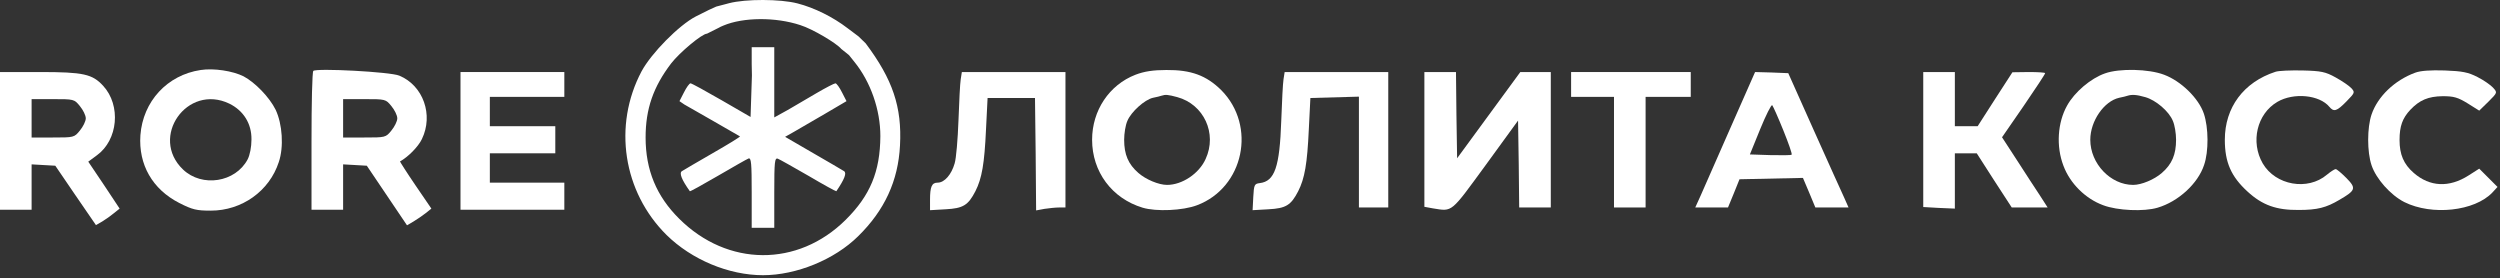 <svg width="773" height="86" viewBox="0 0 773 86" fill="none" xmlns="http://www.w3.org/2000/svg">
    <rect x="0" y="0" width="773" height="86" fill="#333333" stroke="none"/>
    <style>
        /* Анимация находится внутри файла, чтобы работать через img */
        .spin-cw {
            transform-box: fill-box;
            transform-origin: center;
            animation: spin 12s linear infinite;
        }
        @keyframes spin {
            from { transform: rotate(0deg); }
            to { transform: rotate(360deg); }
        }
    </style>
    <g>
        <!-- Правая часть -->
        <path d="M351.079 23.112C342.982 26.253 337.678 34.14 337.678 43.213C337.678 53.124 343.82 61.36 353.312 64.222C357.5 65.478 365.736 65.129 370.133 63.454C384.581 58.01 388.629 38.956 377.601 27.858C372.995 23.321 368.249 21.576 360.641 21.646C356.593 21.646 353.801 22.065 351.079 23.112ZM363.991 30.022C372.227 32.255 376.415 41.259 372.785 49.146C370.761 53.683 365.527 57.172 360.85 57.172C358.268 57.172 354.289 55.497 351.986 53.473C348.845 50.751 347.589 47.75 347.589 43.213C347.589 41.259 348.008 38.676 348.566 37.42C349.683 34.628 353.94 30.789 356.523 30.231C357.57 30.022 358.756 29.742 359.105 29.603C360.362 29.184 361.129 29.254 363.991 30.022Z" fill="white"/>
        <path d="M650.855 22.693C646.458 24.228 641.433 28.486 639.13 32.674C636.198 37.909 635.71 45.237 638.013 51.24C640.037 56.684 644.783 61.43 650.297 63.454C654.694 65.129 662.93 65.478 667.118 64.222C673.539 62.337 679.612 56.754 681.496 51.03C682.962 46.843 682.892 39.444 681.426 35.117C679.821 30.371 674.377 25.066 669.142 23.112C664.396 21.297 655.322 21.088 650.855 22.693ZM663.279 30.022C666.56 30.929 670.678 34.419 671.864 37.42C672.423 38.676 672.841 41.259 672.841 43.213C672.841 47.75 671.585 50.751 668.444 53.473C666.141 55.497 662.163 57.172 659.58 57.172C652.6 57.172 646.319 50.612 646.319 43.213C646.319 37.42 650.576 31.278 655.253 30.231C656.3 30.022 657.486 29.742 657.835 29.603C659.161 29.184 660.627 29.254 663.279 30.022Z" fill="white"/>
        <path d="M703.552 22.204C693.711 25.415 687.917 33.232 687.917 43.213C687.917 50.193 689.872 54.59 694.897 59.197C699.504 63.454 703.901 64.99 710.741 64.92C716.534 64.92 719.256 64.222 723.374 61.779C728.4 58.848 728.609 58.219 725.538 55.079C724.002 53.543 722.537 52.287 722.188 52.287C721.839 52.287 720.652 53.054 719.466 54.032C713.533 59.057 703.622 57.312 699.643 50.542C695.804 43.911 697.829 35.187 704.18 31.487C709.205 28.556 717.162 29.324 720.233 33.023C721.629 34.698 722.537 34.419 725.538 31.348C728.12 28.695 728.19 28.556 727.073 27.299C726.375 26.532 724.212 25.066 722.188 23.949C719.047 22.204 717.721 21.925 711.928 21.785C708.298 21.716 704.529 21.855 703.552 22.204Z" fill="white"/>
        <path d="M746.756 22.483C740.335 24.856 735.17 29.882 733.285 35.396C731.889 39.514 731.889 46.982 733.285 51.1C734.681 55.288 739.148 60.313 743.406 62.477C751.921 66.734 765.182 65.339 770.696 59.476L772.232 57.8L766.578 52.147L763.298 54.241C757.295 58.08 751.293 57.8 746.337 53.473C743.196 50.751 741.94 47.75 741.94 43.283C741.94 39.025 742.847 36.513 745.29 33.93C748.152 30.929 750.804 29.812 755.271 29.742C758.691 29.742 759.948 30.091 763.019 31.976L766.578 34.209L769.44 31.417C772.232 28.625 772.232 28.625 770.836 27.09C770.138 26.322 767.974 24.787 766.02 23.809C763.158 22.344 761.413 21.995 755.899 21.785C751.502 21.646 748.431 21.855 746.756 22.483Z" fill="white"/>
        <path d="M297.056 24.508C296.846 25.764 296.567 31.487 296.358 37.28C296.149 43.004 295.66 49.006 295.171 50.542C294.194 53.962 292.031 56.474 289.937 56.474C288.122 56.474 287.564 57.661 287.564 61.849V64.99L292.379 64.711C297.824 64.431 299.359 63.454 301.593 59.127C303.617 55.148 304.385 50.612 304.873 40.072L305.362 30.301H320.019L320.228 47.68L320.368 65.059L323.02 64.571C324.416 64.362 326.44 64.152 327.557 64.152H329.442V22.274H297.405L297.056 24.508Z" fill="white"/>
        <path d="M396.865 24.508C396.656 25.764 396.376 31.487 396.167 37.281C395.678 51.659 394.143 56.056 389.536 56.614C387.861 56.824 387.722 57.103 387.512 60.942L387.303 64.99L392.189 64.711C397.633 64.431 399.168 63.454 401.402 59.127C403.426 55.148 404.194 50.612 404.682 40.072L405.171 30.301L420.177 29.882V64.152H429.251V22.274H397.214L396.865 24.508Z" fill="white"/>
        <path d="M440.418 63.943L443.071 64.431C449.213 65.409 448.445 65.967 459.333 51.1L469.384 37.281L469.594 50.751L469.733 64.152H479.505V22.274H470.082L450.539 48.937L450.33 35.605L450.19 22.274H440.418V63.943Z" fill="white"/>
        <path d="M485.786 29.952H499.048V64.152H508.819V29.952H522.779V22.274H485.786V29.952Z" fill="white"/>
        <path d="M535.063 39.514C530.875 49.076 526.688 58.499 525.85 60.453L524.175 64.152H534.296L536.11 59.755L537.855 55.428L557.468 55.009L559.422 59.615L561.307 64.152H571.567L570.241 61.151C569.473 59.546 565.285 50.193 560.888 40.421L552.931 22.623L547.766 22.414L542.671 22.274L535.063 39.514ZM551.396 40.282C553.001 44.26 554.188 47.61 553.978 47.82C553.839 48.029 550.837 48.029 547.348 47.959L541.066 47.75L544.276 39.863C546.021 35.605 547.696 32.255 547.976 32.534C548.255 32.883 549.79 36.303 551.396 40.282Z" fill="white"/>
        <path d="M594.669 64.013L599.555 64.292L604.441 64.501V47.401H611.211L616.585 55.776L622.03 64.152H633.127L630.754 60.453C629.428 58.498 626.287 53.613 623.705 49.634L619.028 42.445L625.729 32.743C629.358 27.439 632.36 22.902 632.36 22.623C632.36 22.413 630.056 22.274 627.334 22.274L622.239 22.344L616.865 30.65L611.49 39.025H604.441V22.274H594.669V64.013Z" fill="white"/>
        
        <!-- Левая часть -->
        <path d="M62.049 21.646C51.719 23.181 44.181 31.348 43.413 41.817C42.785 50.891 47.113 58.499 55.419 62.756C59.536 64.85 60.793 65.129 65.19 65.129C74.752 65.129 83.267 59.127 86.199 50.123C87.804 45.447 87.316 38.327 85.222 33.93C83.337 30.091 78.87 25.485 75.311 23.6C71.96 21.925 66.097 21.018 62.049 21.646ZM70.913 32.046C75.311 34.209 77.823 38.258 77.754 43.143C77.754 45.447 77.265 47.959 76.567 49.285C72.798 56.405 62.468 58.01 56.605 52.426C46.136 42.445 57.861 25.764 70.913 32.046Z" fill="white"/>
        <path d="M96.878 21.925C96.529 22.274 96.32 32.046 96.32 43.702V64.85H106.091V50.821L109.791 51.03L113.42 51.24L125.844 69.666L127.868 68.48C128.915 67.851 130.66 66.665 131.637 65.897L133.382 64.501L128.426 57.242C125.704 53.264 123.61 49.914 123.68 49.914C126.123 48.587 129.334 45.377 130.45 43.004C134.08 35.535 130.869 26.462 123.471 23.391C120.679 22.204 97.785 21.018 96.878 21.925ZM121.028 32.813C122.005 34 122.843 35.675 122.843 36.582C122.843 37.49 122.005 39.165 121.028 40.351C119.283 42.515 119.143 42.515 112.652 42.515H106.091V30.65H112.652C119.143 30.65 119.283 30.65 121.028 32.813Z" fill="white"/>
        <path d="M0 64.85H9.772V50.821L13.401 51.03L17.1 51.24L23.382 60.453L29.664 69.596L31.618 68.48C32.665 67.851 34.34 66.665 35.247 65.897L36.992 64.501L32.176 57.242L27.291 49.983L29.943 48.029C36.504 43.283 37.481 32.604 31.897 26.532C28.547 22.902 25.825 22.274 12.424 22.274H0V64.85ZM24.708 32.813C25.685 34 26.523 35.675 26.523 36.582C26.523 37.49 25.685 39.165 24.708 40.351C22.963 42.515 22.824 42.515 16.332 42.515H9.772V30.65H16.332C22.824 30.65 22.963 30.65 24.708 32.813Z" fill="white"/>
        <path d="M142.385 64.85H174.492V56.475H151.459V47.401H171.7V39.025H151.459V29.952H174.492V22.274H142.385V64.85Z" fill="white"/>
        
        <!-- ЦЕНТРАЛЬНЫЙ ЭЛЕМЕНТ (Asterisk) - ВРАЩАЕТСЯ -->
        <path class="spin-cw" fill-rule="evenodd" clip-rule="evenodd" d="M215.114 5.104L219.163 3.08L221.466 2.033C221.524 2.033 222.77 1.7 224.382 1.27C224.722 1.179 225.079 1.083 225.444 0.986C230.54 -0.34 241.218 -0.34 246.593 1.056C251.758 2.382 257.551 5.244 262.088 8.733L265.438 11.246L267.671 13.41C276.047 24.577 278.909 33.093 278.281 44.958C277.722 55.916 273.534 64.99 265.368 73.016C258.04 80.275 246.244 85.091 235.914 85.091C225.305 85.091 213.858 80.275 206.111 72.667C192.64 59.336 189.499 38.816 198.363 22.065C201.364 16.481 209.88 7.826 215.114 5.104ZM239.404 17.737V20.878V22.972V29.672V36.303L243.452 34.07C243.842 33.843 244.296 33.58 244.794 33.292C247.058 31.98 250.237 30.138 252.526 28.765C255.387 27.09 257.97 25.764 258.319 25.764C258.668 25.764 259.575 27.02 260.343 28.556L261.739 31.278L254.968 35.256C252.754 36.528 250.371 37.919 248.485 39.021L248.483 39.022C247.16 39.795 246.08 40.425 245.476 40.77L242.754 42.306L251.409 47.331C256.155 50.053 260.413 52.566 260.971 52.915C261.878 53.473 261.111 55.428 258.598 59.127C258.458 59.197 254.619 57.103 250.013 54.381C245.406 51.728 241.079 49.285 240.52 49.076C239.543 48.727 239.404 49.914 239.404 59.546V70.434H235.914H232.424V59.546C232.424 50.472 232.284 48.727 231.447 49.006C230.889 49.216 226.631 51.658 221.955 54.381C217.278 57.103 213.37 59.266 213.3 59.127C210.717 55.497 209.949 53.473 210.857 52.915C211.415 52.566 215.673 50.053 220.419 47.331C225.165 44.609 228.934 42.306 228.795 42.166C228.727 42.133 227.885 41.647 226.554 40.879L226.551 40.877C225.116 40.05 223.115 38.896 220.908 37.629C218.781 36.425 216.655 35.202 214.958 34.226L214.956 34.224L214.951 34.222C213.309 33.277 212.071 32.565 211.625 32.325L210.089 31.278L211.485 28.556C212.253 27.02 213.16 25.764 213.509 25.764C213.858 25.764 218.186 28.137 223.141 30.999L232.075 36.164L232.284 29.742L232.494 23.321L232.424 19.761V17.179V14.596H235.914H239.404V17.737ZM260.116 15.127L262.506 17.039L264.182 19.133C269.207 25.345 272.208 33.93 272.208 42.096C272.138 53.054 269.067 60.453 261.46 67.991C246.663 82.648 224.956 82.509 210.019 67.642C202.97 60.662 199.62 52.566 199.62 42.515C199.62 33.651 201.993 26.881 207.507 19.622C210.089 16.271 217.069 10.409 218.604 10.409L222.2 8.609C222.554 8.384 223.041 8.167 223.699 7.896C229.842 5.313 239.823 5.244 247.43 7.756C251.28 8.956 258.726 13.408 260.116 15.127Z" fill="white"/>
    </g>
</svg>